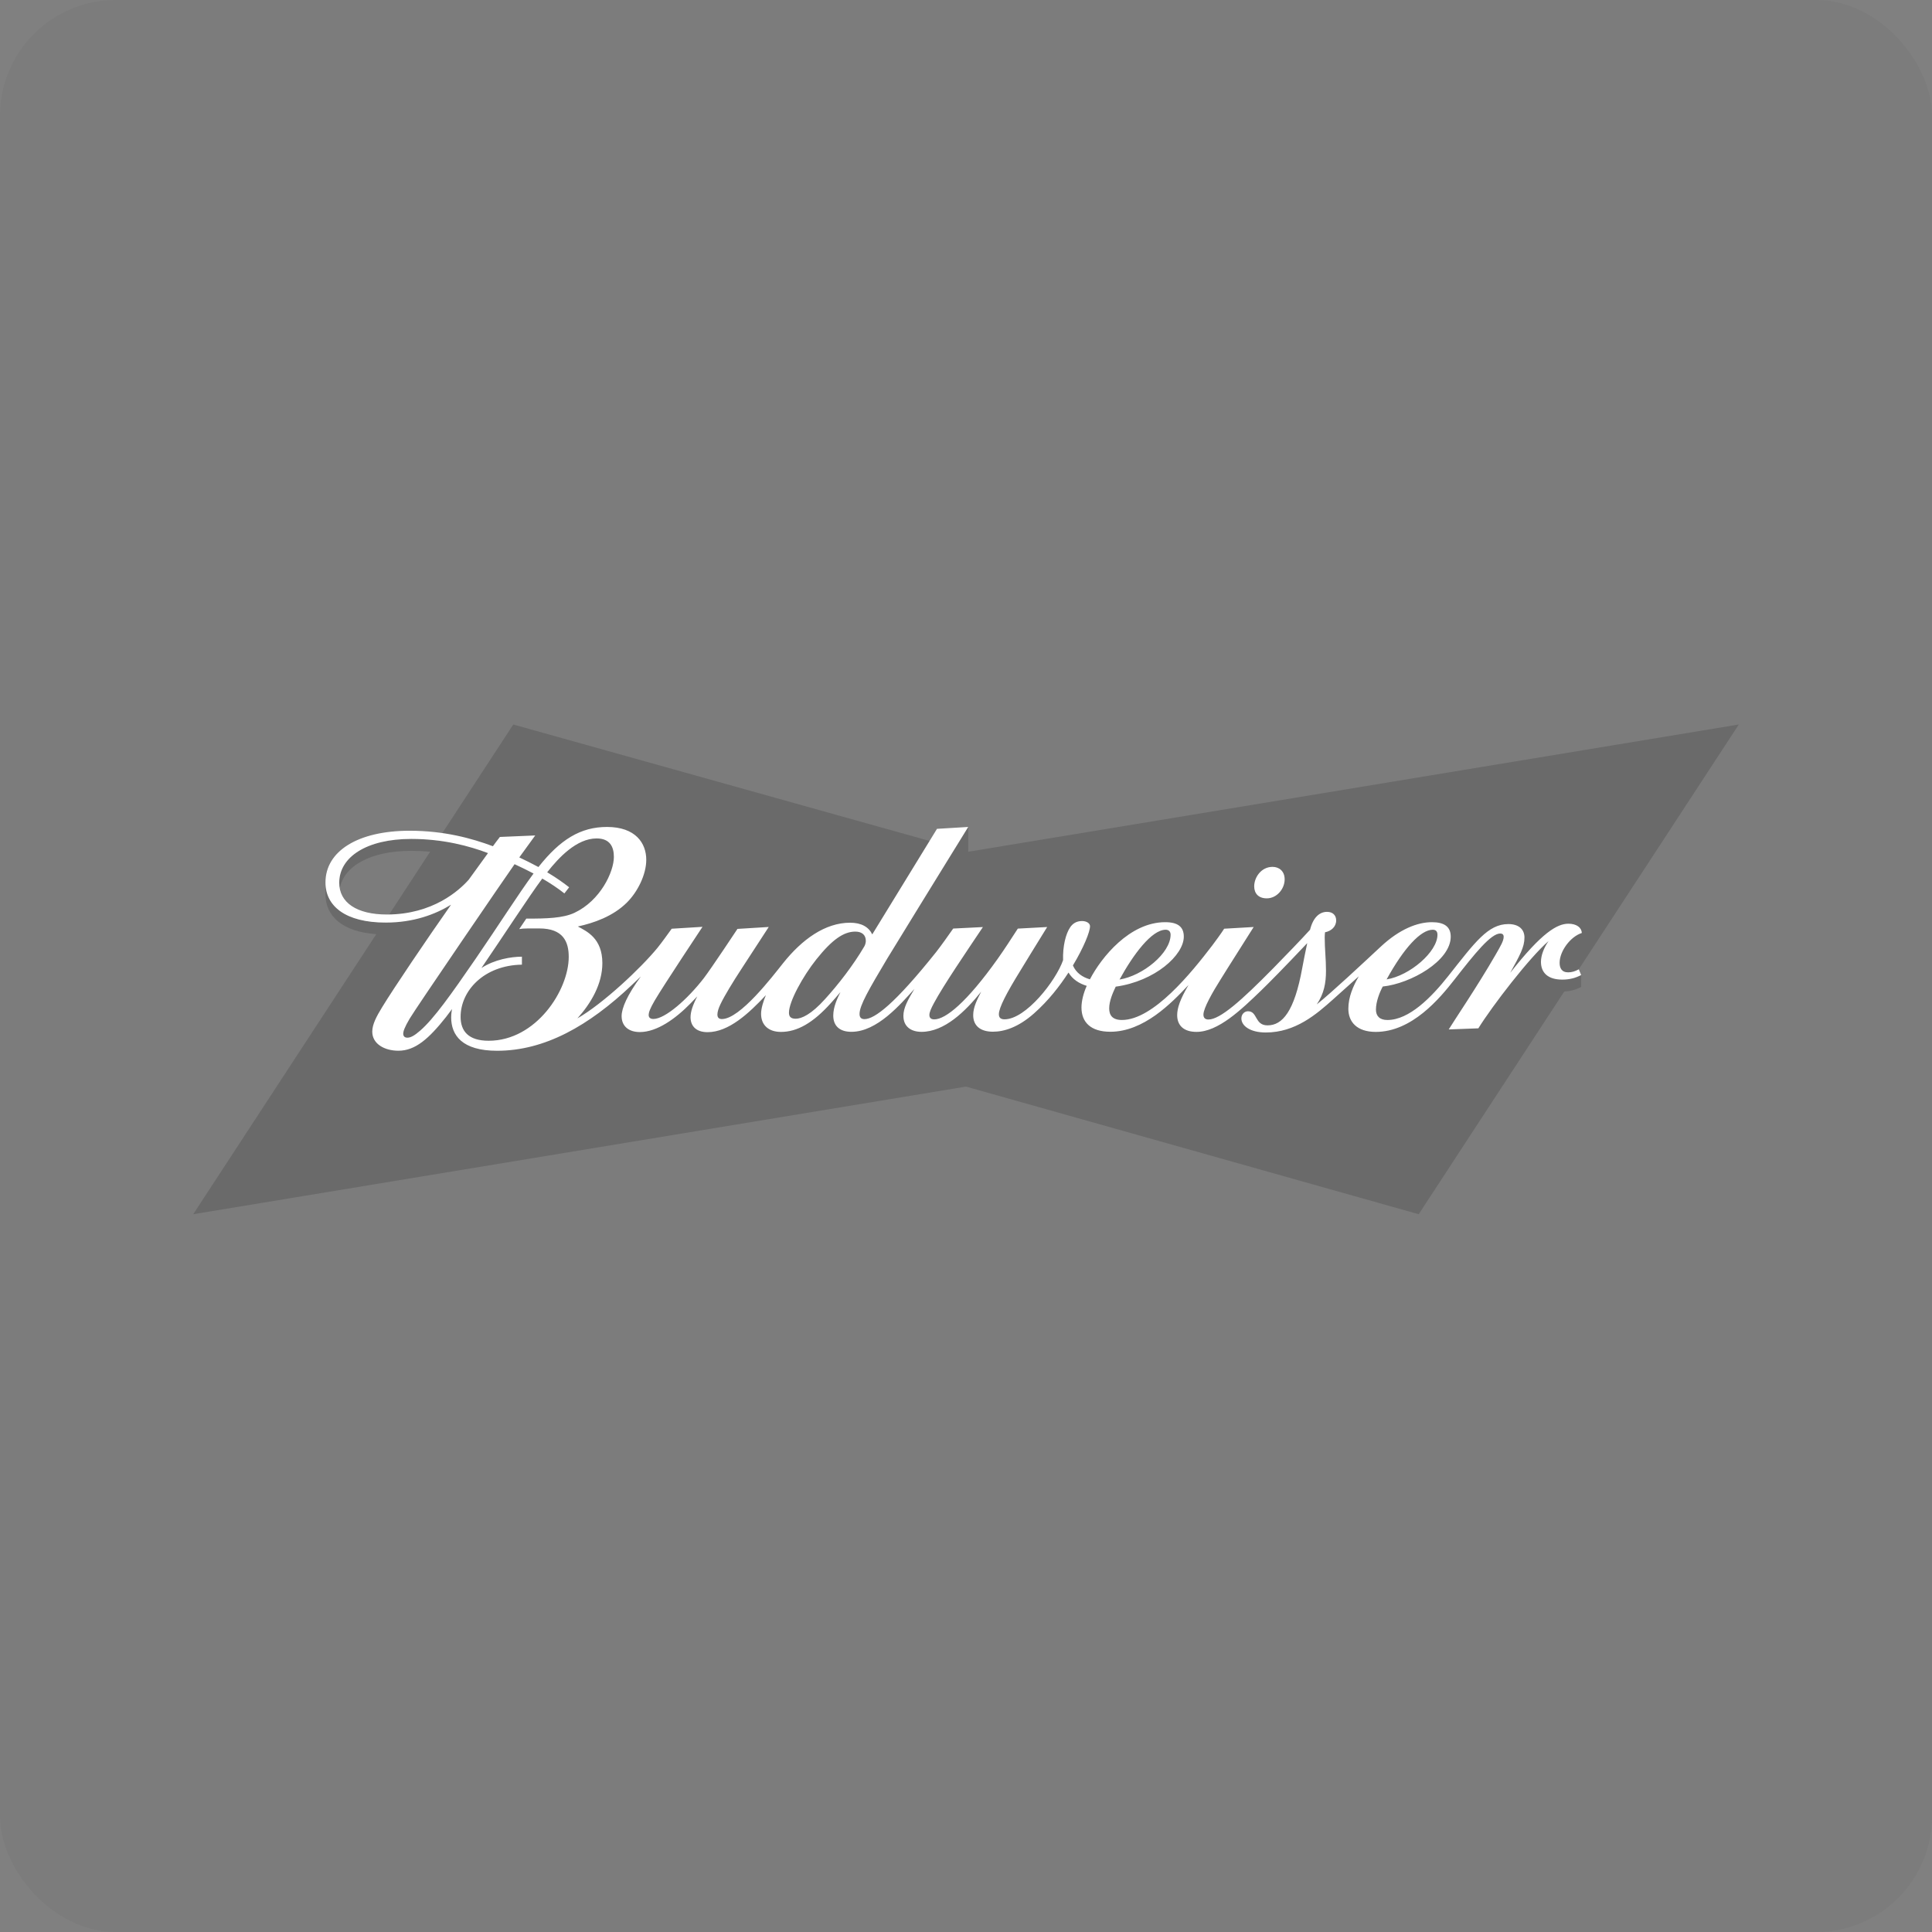 <?xml version="1.0" encoding="UTF-8"?> <svg xmlns="http://www.w3.org/2000/svg" width="200" height="200" viewBox="0 0 200 200" fill="none"><rect x="0" y="0" width="200" height="200" fill="#808080" stroke="none"/> <rect width="200" height="200" rx="12" fill="#2C2C2C" fill-opacity="0.05"></rect> <path d="M163.434 100.344C163.435 100.344 163.435 100.343 163.435 100.343L180 75L100.229 88.174V85.605C99.847 86.224 99.385 86.972 98.877 87.796L53.136 75L45.284 87.013C44.434 86.908 43.532 86.844 42.584 86.844C37.95 86.844 35.124 88.716 35.117 91.372C35.116 91.582 35.135 91.784 35.171 91.976C35.593 89.66 38.328 88.078 42.584 88.078C43.257 88.078 43.906 88.111 44.53 88.167L39.736 95.502C35.717 95.447 33.695 93.782 33.693 91.349V92.581C33.693 94.851 35.452 96.454 38.95 96.704L20 125.696L100 112.484L146.864 125.696L161.935 102.638C162.609 102.608 163.156 102.44 163.682 102.17V100.936C163.409 101.076 163.129 101.188 162.83 101.268L163.434 100.344Z" fill="#6A6A6A"></path> <path d="M62.836 85.606C60.098 85.606 57.995 86.903 55.739 89.755C55.091 89.408 54.42 89.071 53.757 88.758C54.461 87.778 55.069 86.948 55.406 86.486L51.749 86.641C51.514 86.939 51.292 87.237 51.026 87.601C48.831 86.78 45.977 85.998 42.408 85.998C37.017 85.998 33.693 88.129 33.693 91.347C33.693 93.822 35.784 95.505 39.942 95.505C42.817 95.505 45.068 94.654 46.693 93.654C44.153 97.272 40.788 102.248 39.564 104.255C38.961 105.243 38.537 106.044 38.537 106.798C38.537 108.063 39.8 108.771 41.245 108.771C42.986 108.771 44.392 107.529 46.168 105.287L46.793 104.458C46.793 104.458 46.704 104.904 46.704 105.309C46.704 107.187 47.854 108.775 51.462 108.775C56.384 108.775 60.94 106.205 65.4 101.977L66.343 101.084C64.921 103.022 64.35 104.366 64.35 105.189C64.35 106.221 65.073 106.838 66.236 106.838C68.019 106.838 69.949 105.442 71.485 103.87L72.18 103.149C71.719 104.035 71.485 104.731 71.485 105.306C71.485 106.149 71.997 106.85 73.247 106.85C75.44 106.85 77.533 104.888 79.286 103.018C79.029 103.622 78.787 104.378 78.787 104.952C78.787 106.128 79.573 106.823 80.844 106.823C82.491 106.823 84.142 105.934 86.045 103.802C86.287 103.53 86.664 103.11 87 102.703C86.661 103.389 86.259 104.255 86.259 105.13C86.259 106.178 86.898 106.813 88.136 106.813C90.809 106.813 93.216 103.959 94.661 102.375C93.959 103.534 93.52 104.354 93.52 105.158C93.52 106.322 94.366 106.816 95.399 106.816C97.756 106.816 99.921 104.72 101.574 102.655C101.171 103.445 100.745 104.248 100.745 105.089C100.745 106.202 101.508 106.802 102.788 106.802C103.938 106.802 105.405 106.357 107.041 104.908C108.552 103.568 109.693 102.085 110.611 100.678C111.036 101.391 111.716 101.815 112.497 102.056C112.163 102.802 111.954 103.618 111.954 104.3C111.954 105.807 112.899 106.807 114.94 106.807C118.389 106.807 121.254 103.859 123.034 101.968C122.157 103.461 121.861 104.36 121.861 105.088C121.861 106.178 122.567 106.82 123.86 106.82C126.107 106.82 128.493 104.523 130.559 102.529C131.285 101.828 132.947 100.152 135.324 97.632C135.16 98.386 134.918 99.601 134.809 100.203C133.99 104.737 132.744 106.145 131.216 106.145C129.866 106.145 130.201 104.685 129.197 104.685C128.804 104.685 128.507 105.012 128.507 105.425C128.507 106.2 129.424 106.883 131.033 106.883C134.093 106.883 136.27 105.002 137.992 103.462C138.849 102.694 139.712 101.909 140.659 101.069C140.075 102.088 139.581 103.206 139.581 104.433C139.581 105.792 140.475 106.822 142.418 106.822C146.153 106.822 149.02 103.384 150.576 101.393C152.699 98.675 154.338 96.636 155.308 96.636C155.53 96.636 155.659 96.751 155.659 96.976C155.659 97.397 155.358 97.901 154.795 98.882C152.99 102.022 150.382 105.876 149.971 106.567L153.038 106.452C154.468 104.143 158.363 99.077 160.304 97.424C159.811 98.121 159.519 98.924 159.519 99.569C159.519 100.708 160.256 101.409 161.728 101.409C162.499 101.409 163.103 101.233 163.682 100.936L163.435 100.344C163.052 100.549 162.726 100.657 162.337 100.657C161.651 100.657 161.451 100.19 161.451 99.668C161.451 98.462 162.576 96.949 163.745 96.584C163.736 96.026 163.207 95.623 162.364 95.623C161.199 95.623 159.618 96.529 156.337 100.707C157.312 98.924 157.812 98.073 157.812 97.051C157.812 96.25 157.272 95.659 156.142 95.659C154.036 95.659 152.696 97.536 149.918 101.045C148.17 103.256 145.867 105.59 143.621 105.59C142.834 105.59 142.437 105.188 142.437 104.513C142.435 103.679 142.841 102.674 143.143 102.125C146.039 101.817 150.179 99.481 150.179 96.961C150.179 95.897 149.462 95.464 148.23 95.464C146.751 95.464 144.903 96.168 142.958 97.976C141.064 99.739 137.893 102.712 136.311 103.977C137.065 102.857 137.266 101.772 137.266 100.486C137.266 99.228 137.133 98.265 137.133 97.038C137.133 96.892 137.145 96.64 137.166 96.509C137.79 96.389 138.32 95.947 138.32 95.279C138.32 94.78 137.998 94.395 137.372 94.395C136.603 94.395 135.935 94.966 135.616 96.247C134.677 97.28 133.158 98.853 131.8 100.239C128.543 103.546 126.314 105.539 125.096 105.539C124.776 105.539 124.579 105.386 124.579 105.028C124.579 104.362 125.534 102.695 126.363 101.382C126.363 101.382 127.2 100.024 129.78 95.963L126.725 96.14C126.492 96.521 125.66 97.663 125.492 97.874C123.349 100.679 119.393 105.588 116.144 105.588C115.143 105.588 114.823 105.083 114.823 104.389C114.823 103.642 115.176 102.818 115.498 102.138C119.561 101.576 122.547 98.88 122.547 96.961C122.547 95.951 121.936 95.464 120.621 95.464C116.947 95.464 114.016 99.096 112.828 101.379C112.045 101.159 111.39 100.698 111.068 99.942C112.198 98.058 112.839 96.451 112.839 95.879C112.839 95.576 112.48 95.345 112.003 95.345C111.392 95.345 111.02 95.65 110.792 95.982C110.322 96.666 110.006 97.955 110.05 99.396C109.312 101.52 106.204 105.52 103.985 105.52C103.562 105.52 103.403 105.32 103.403 104.992C103.403 104.324 104.19 102.805 105.635 100.469C105.822 100.166 107.546 97.33 108.403 95.965L105.365 96.129C104.645 97.232 104.037 98.191 103.274 99.266C100.066 103.776 97.885 105.526 96.716 105.526C96.381 105.526 96.21 105.369 96.21 105.076C96.21 104.788 96.374 104.412 96.684 103.836C97.668 102.003 100.035 98.529 101.75 95.969L98.675 96.123C98.319 96.65 97.307 98.053 96.918 98.545C92.608 103.947 90.539 105.5 89.486 105.5C89.109 105.5 88.979 105.281 88.979 104.965C88.979 104.085 89.939 102.432 91.852 99.222C92.216 98.613 97.81 89.519 100.229 85.606L96.997 85.801C96.997 85.801 91.924 94.065 90.296 96.728C89.933 95.966 89.174 95.519 88.001 95.519C85.42 95.519 83.028 97.241 81.057 99.717C79.984 101.064 76.613 105.492 74.73 105.492C74.421 105.492 74.266 105.338 74.266 105.026C74.266 104.89 74.294 104.726 74.352 104.53C74.54 103.892 75.251 102.678 76.099 101.321C76.099 101.321 76.958 99.97 79.58 95.96L76.342 96.16C76.342 96.16 73.607 100.29 72.851 101.27C71.196 103.408 68.87 105.484 67.635 105.484C67.271 105.484 67.151 105.283 67.151 105.089C67.151 104.799 67.281 104.423 67.775 103.573C68.654 102.068 72.722 95.945 72.722 95.945L69.533 96.142C69.169 96.656 68.457 97.634 68.063 98.12C66.356 100.202 62.455 103.884 59.773 105.422C61.169 103.87 62.356 101.878 62.356 99.702C62.356 97.112 60.716 96.399 59.819 95.909C61.444 95.554 63.448 94.876 64.906 93.421C65.986 92.345 66.901 90.558 66.901 89.003C66.901 87.286 65.794 85.606 62.836 85.606ZM61.761 86.794C63.129 86.794 63.548 87.647 63.548 88.707C63.548 90.26 62.149 93.229 59.475 94.49C58.274 95.053 56.602 95.096 54.48 95.096L53.751 96.179C53.938 96.14 54.258 96.112 54.658 96.112H55.833C58.312 96.112 58.875 97.5 58.875 99.058C58.875 102.498 55.5 107.738 50.588 107.738C48.474 107.738 47.682 106.724 47.682 105.262C47.682 102.548 50.113 99.924 54.029 99.861V99.036C52.912 99.036 51.182 99.325 49.837 100.21C51.879 97.23 54.839 92.674 56.137 90.948C56.997 91.445 57.77 91.969 58.426 92.486L58.918 91.852C58.402 91.45 57.681 90.915 56.645 90.297C57.836 88.779 59.69 86.794 61.761 86.794ZM42.584 86.844C45.893 86.844 48.651 87.601 50.517 88.313C50.487 88.355 48.522 91.066 48.522 91.066C47.523 92.189 44.809 94.654 40.086 94.669C36.906 94.679 35.11 93.419 35.117 91.373C35.123 88.716 37.95 86.844 42.584 86.844ZM53.269 89.461C53.928 89.765 54.585 90.083 55.233 90.425C53.689 92.51 51.469 96.006 49.23 99.262C46.725 102.903 44.91 105.471 43.485 106.7C42.93 107.18 42.535 107.42 42.17 107.42C41.865 107.42 41.743 107.237 41.743 107.02C41.743 106.76 41.867 106.367 42.417 105.437C43.069 104.335 52.533 90.486 53.269 89.461ZM131.733 89.738C130.556 89.738 129.834 90.829 129.834 91.753C129.834 92.483 130.274 92.997 131.136 92.997C132.175 92.997 132.987 92.022 132.987 91.029C132.987 90.176 132.408 89.738 131.733 89.738ZM120.668 96.246C121.007 96.246 121.18 96.452 121.18 96.762C121.18 98.675 118.299 101.014 115.894 101.402C117.32 98.803 119.221 96.246 120.668 96.246ZM148.32 96.246C148.666 96.246 148.806 96.451 148.806 96.764C148.806 98.533 145.946 100.995 143.54 101.388C145.334 98.13 147.074 96.246 148.32 96.246ZM88.542 96.439C89.224 96.439 89.629 96.787 89.629 97.395C89.629 97.569 89.575 97.802 89.472 97.975C88.309 99.954 86.765 101.934 85.408 103.425C83.971 105.023 82.977 105.46 82.364 105.46C81.754 105.46 81.673 105.122 81.673 104.824C81.673 103.684 83.11 101.061 84.517 99.302C86.151 97.256 87.344 96.439 88.542 96.439Z" fill="white"></path> </svg> 